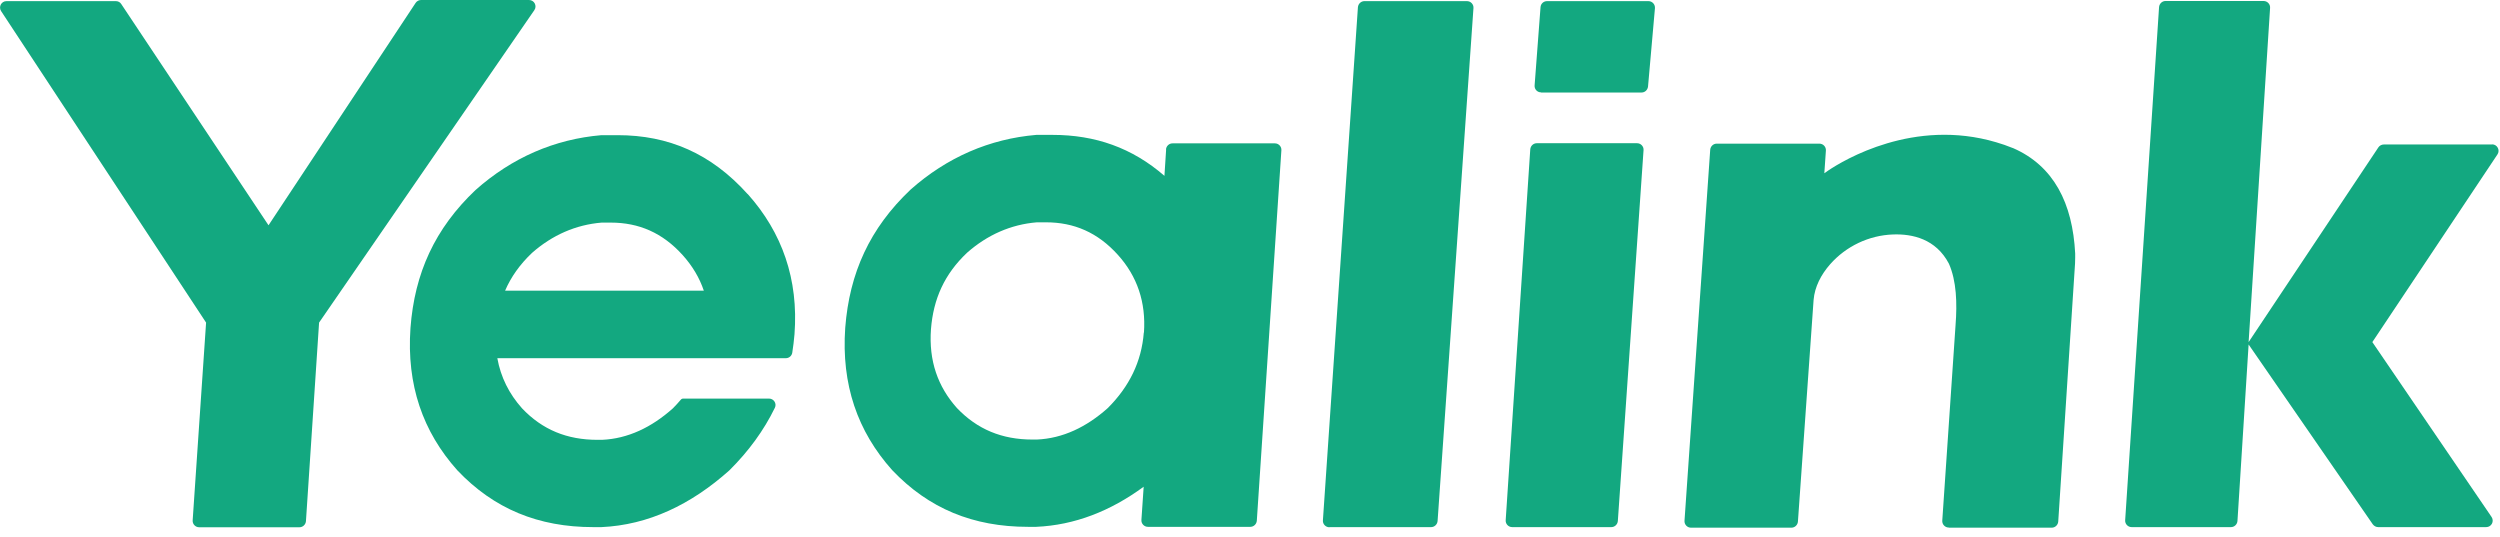 <svg xmlns="http://www.w3.org/2000/svg" width="177" height="38" viewBox="0 0 177 38" fill="none"><g clip-path="url(#clip0_416_2373)"><path d="M109.11 6.55H116.22C116.46 6.55 116.65 6.37 116.68 6.13L117.17 0.58C117.19 0.31 116.98 0.08 116.71 0.08H109.53C109.29 0.08 109.09 0.26 109.07 0.5L108.65 6.05C108.63 6.32 108.84 6.54 109.11 6.54V6.55Z" fill="#13A880"></path><path d="M137.993 37.36H145.263C145.503 37.36 145.703 37.17 145.723 36.93L146.913 18.66C146.913 18.52 146.923 18.37 146.923 18.23V17.95C146.743 14.4 145.413 11.74 142.513 10.48C142.513 10.48 142.513 10.48 142.503 10.48C142.103 10.32 141.713 10.18 141.323 10.07C135.503 8.35 130.553 11.32 129.413 12.09C129.403 12.09 129.383 12.11 129.373 12.12C129.293 12.17 129.243 12.21 129.203 12.24C129.193 12.24 129.183 12.25 129.173 12.26H129.163L129.273 10.66C129.293 10.4 129.083 10.17 128.813 10.17H121.543C121.303 10.17 121.103 10.36 121.083 10.6L119.263 36.87C119.243 37.13 119.453 37.36 119.723 37.36H126.833C127.073 37.36 127.273 37.17 127.293 36.93L128.403 21.23C128.483 20.3 128.933 19.44 129.573 18.71C130.703 17.43 132.323 16.66 134.023 16.6C135.393 16.55 137.063 16.91 137.983 18.67C138.523 19.89 138.573 21.47 138.453 23.02L137.513 36.86C137.493 37.12 137.703 37.35 137.973 37.35L137.993 37.36Z" fill="#13A880"></path><path d="M176.432 10.23H168.772C168.622 10.23 168.472 10.31 168.392 10.43L159.202 24.22L160.722 0.56C160.742 0.3 160.532 0.07 160.262 0.07H153.322C153.082 0.07 152.882 0.26 152.862 0.5L150.462 36.83C150.442 37.09 150.652 37.32 150.922 37.32H157.952C158.192 37.32 158.392 37.13 158.412 36.89L159.202 24.39L167.992 37.12C168.082 37.24 168.222 37.32 168.372 37.32H176.022C176.392 37.32 176.612 36.91 176.402 36.6L167.962 24.22L176.822 10.93C177.022 10.63 176.802 10.22 176.442 10.22L176.432 10.23Z" fill="#13A880"></path><path d="M94.132 37.32H101.321C101.561 37.32 101.761 37.13 101.781 36.89L104.321 0.57C104.341 0.31 104.131 0.08 103.861 0.08H96.602C96.362 0.08 96.162 0.27 96.141 0.51L93.662 36.84C93.641 37.1 93.852 37.33 94.121 37.33L94.132 37.32Z" fill="#13A880"></path><path d="M107.063 37.32H114.083C114.323 37.32 114.523 37.13 114.543 36.89L116.363 10.63C116.383 10.37 116.173 10.14 115.903 10.14H108.803C108.563 10.14 108.363 10.33 108.343 10.57L106.603 36.83C106.583 37.09 106.793 37.32 107.063 37.32Z" fill="#13A880"></path><path d="M29.431 0.2L19.011 15.95L8.581 0.28C8.501 0.15 8.351 0.08 8.201 0.08H0.461C0.091 0.08 -0.119 0.49 0.081 0.79L14.591 22.84L13.641 36.84C13.621 37.1 13.831 37.33 14.101 37.33H21.201C21.441 37.33 21.641 37.14 21.661 36.9L22.591 22.84L37.831 0.72C38.041 0.42 37.831 0 37.451 0H29.811C29.661 0 29.511 0.08 29.431 0.2Z" fill="#13A880"></path><path d="M82.562 10.58L82.442 12.45C80.152 10.46 77.542 9.55 74.522 9.55H73.372C70.072 9.83 67.052 11.13 64.462 13.43C61.582 16.16 60.142 19.32 59.842 23.21C59.562 27.23 60.712 30.54 63.162 33.28C65.752 36.01 68.902 37.3 72.782 37.3H73.362C76.092 37.18 78.632 36.18 80.972 34.46L80.812 36.81C80.792 37.07 81.002 37.3 81.272 37.3H88.522C88.762 37.3 88.962 37.11 88.982 36.87L90.722 10.64C90.742 10.38 90.532 10.15 90.262 10.15H83.012C82.772 10.15 82.572 10.34 82.552 10.58H82.562ZM80.982 23.54C80.822 25.61 79.952 27.37 78.432 28.89C76.922 30.24 75.242 31.04 73.412 31.12H73.092C70.942 31.12 69.192 30.4 67.752 28.89C66.392 27.37 65.752 25.54 65.912 23.31C66.082 21.15 66.872 19.4 68.472 17.89C69.912 16.62 71.582 15.89 73.412 15.74H74.052C76.042 15.74 77.722 16.46 79.152 18.05C80.512 19.56 81.142 21.4 80.992 23.55L80.982 23.54Z" fill="#13A880"></path><path d="M52.931 13.74C50.341 10.86 47.321 9.57 43.731 9.57H42.581C39.281 9.85 36.261 11.15 33.671 13.45C30.791 16.18 29.351 19.34 29.061 23.23C28.781 27.25 29.931 30.56 32.381 33.3C34.971 36.03 38.121 37.32 42.001 37.32H42.581C45.891 37.17 48.911 35.74 51.641 33.3C53.011 31.94 54.081 30.47 54.861 28.87C55.011 28.57 54.781 28.22 54.451 28.22H48.371C48.301 28.22 48.241 28.25 48.201 28.3C48.021 28.51 47.841 28.71 47.641 28.91C46.131 30.26 44.451 31.06 42.621 31.14H42.301C40.151 31.14 38.401 30.43 36.961 28.91C36.041 27.88 35.451 26.7 35.211 25.36H55.641C55.861 25.36 56.051 25.2 56.091 24.98C56.161 24.55 56.211 24.11 56.251 23.66C56.541 19.78 55.381 16.47 52.941 13.74H52.931ZM35.761 20.58C36.181 19.6 36.811 18.72 37.661 17.91C39.101 16.64 40.771 15.91 42.601 15.76H43.241C45.231 15.76 46.911 16.48 48.341 18.07C49.021 18.83 49.521 19.66 49.831 20.58H35.761Z" fill="#13A880"></path></g><defs><clipPath id="clip0_416_2373"><rect width="176.89" height="37.36" fill="white"></rect></clipPath></defs></svg>